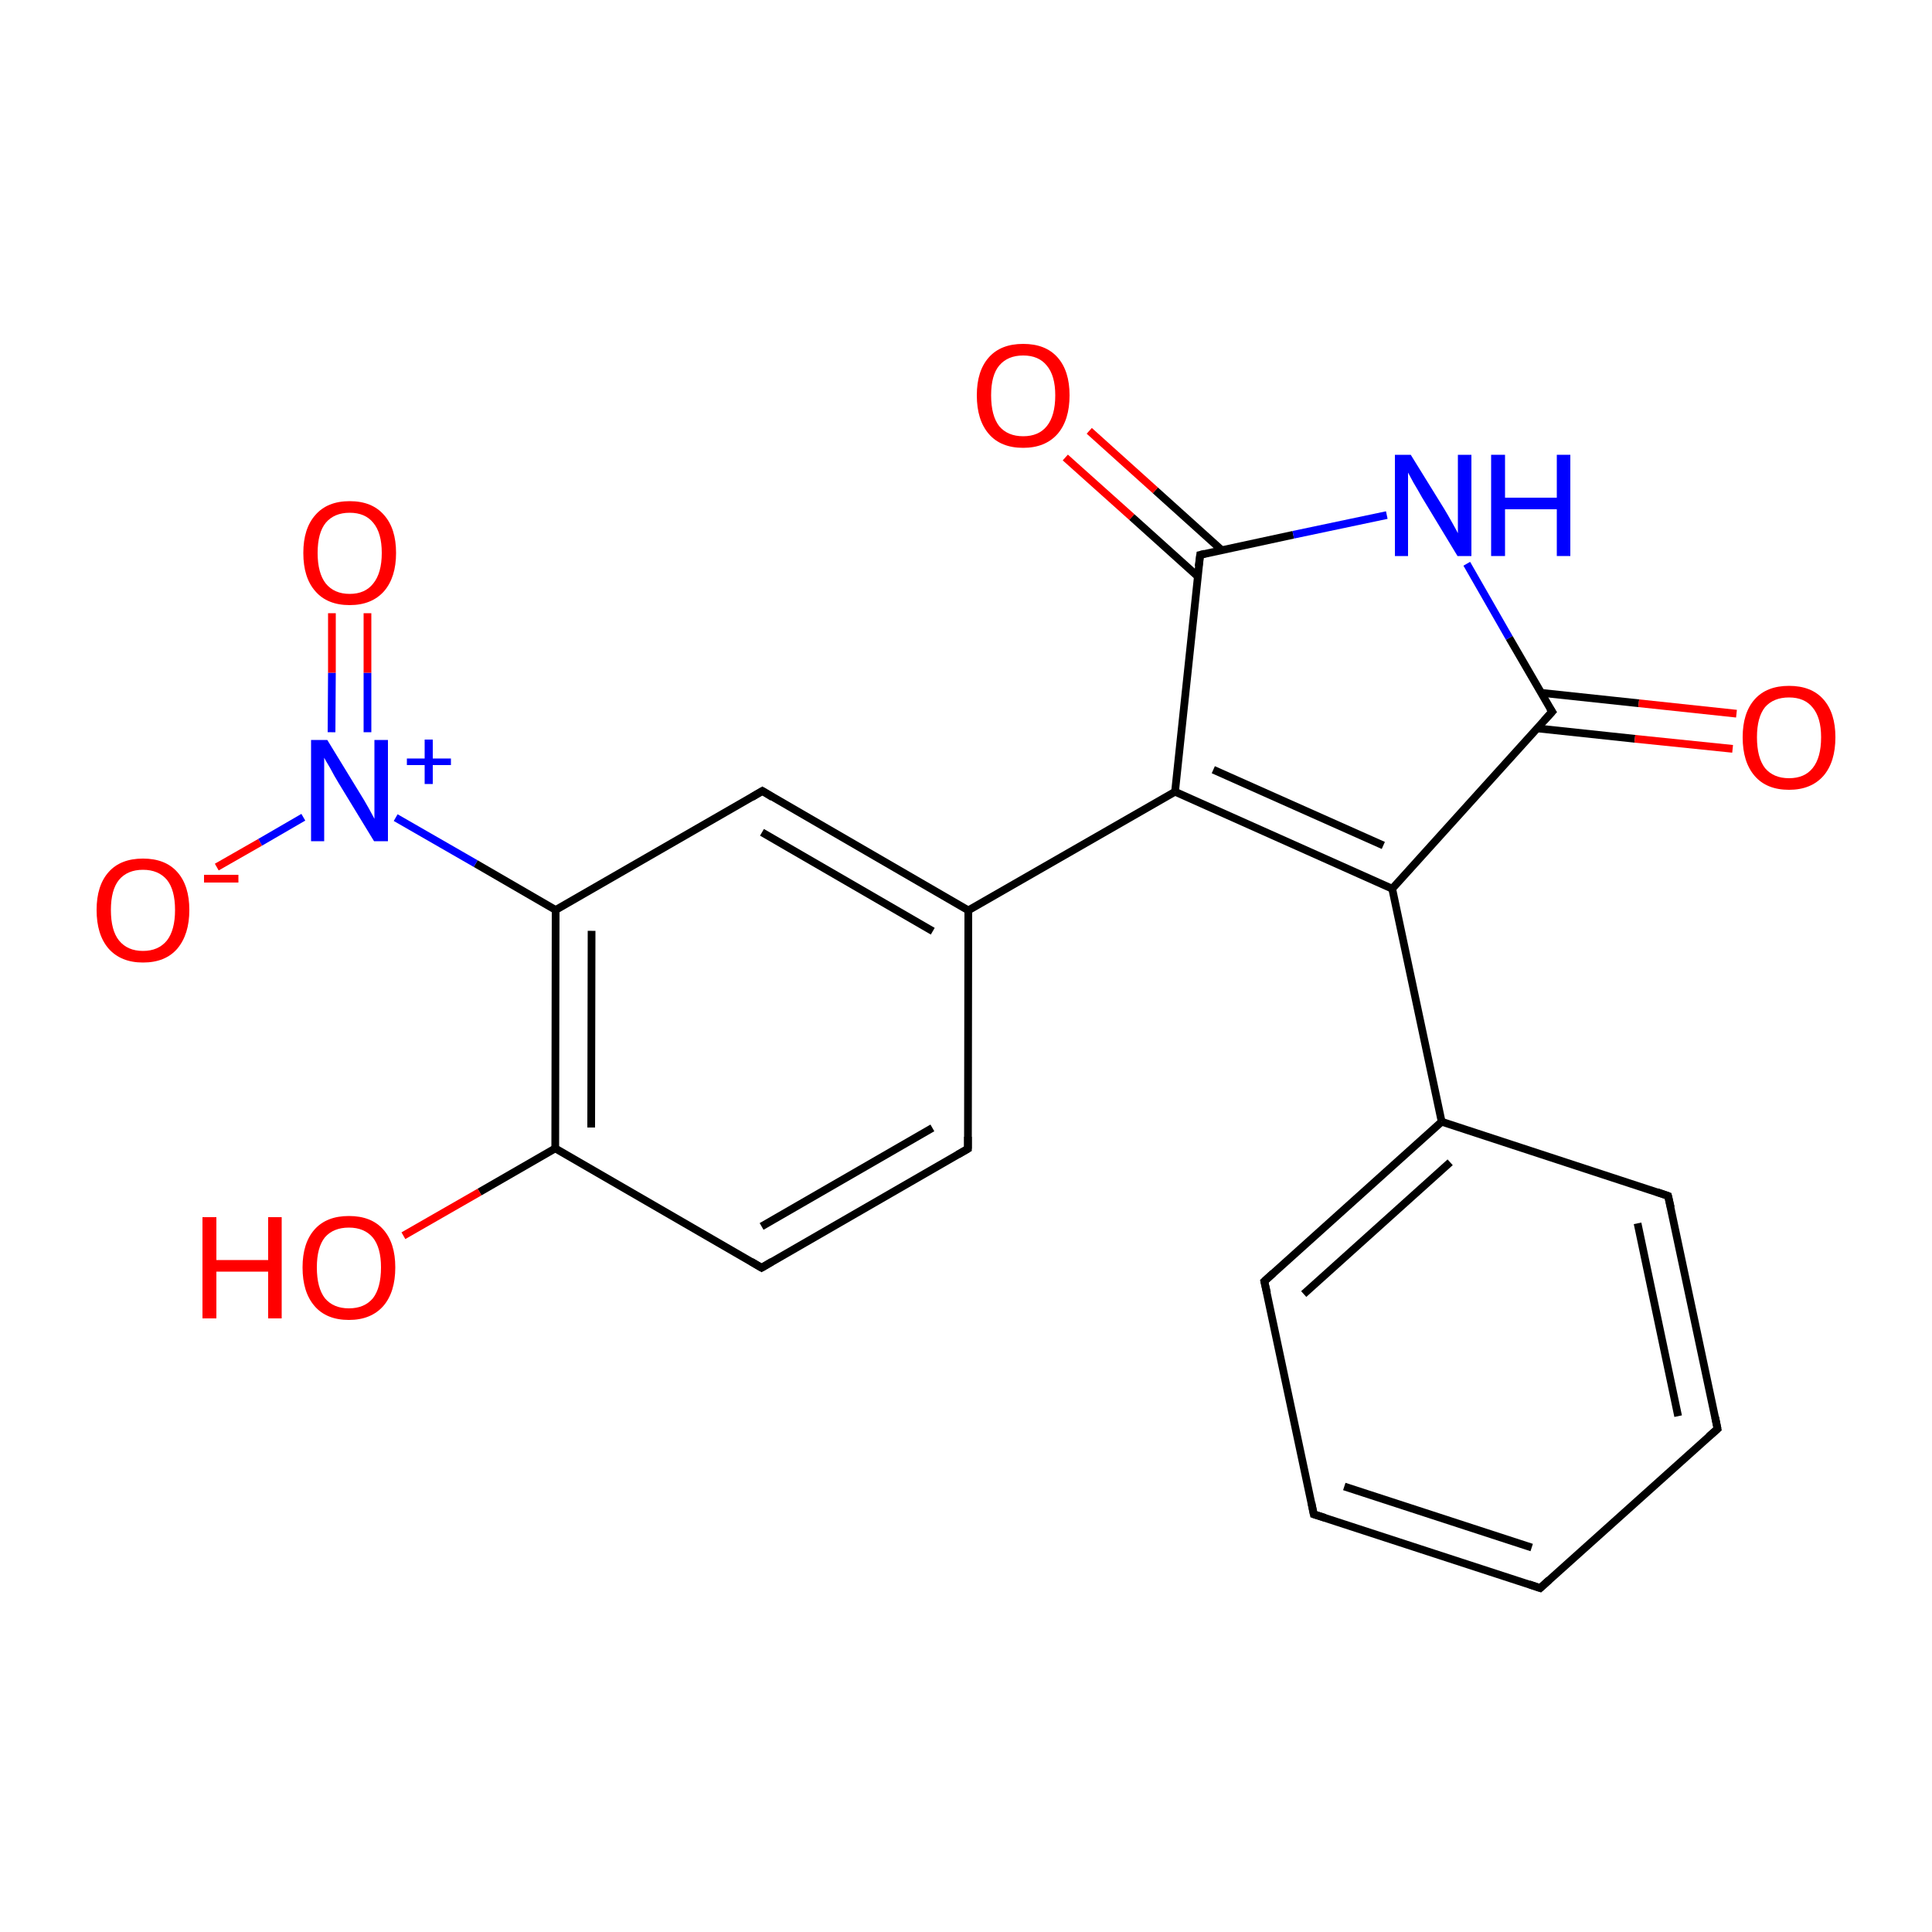 
<svg version='1.1' baseProfile='full'
              xmlns='http://www.w3.org/2000/svg'
                      xmlns:rdkit='http://www.rdkit.org/xml'
                      xmlns:xlink='http://www.w3.org/1999/xlink'
                  xml:space='preserve'
width='500px' height='500px' viewBox='0 0 500 500'>
<!-- END OF HEADER -->
<rect style='opacity:1.0;fill:#FFFFFF;stroke:none' width='500.0' height='500.0' x='0.0' y='0.0'> </rect>
<path class='bond-0 atom-0 atom-1' d='M 398.6,411.0 L 340.0,391.9' style='fill:none;fill-rule:evenodd;stroke:#000000;stroke-width:2.0px;stroke-linecap:butt;stroke-linejoin:miter;stroke-opacity:1' />
<path class='bond-0 atom-0 atom-1' d='M 396.4,400.5 L 347.9,384.7' style='fill:none;fill-rule:evenodd;stroke:#000000;stroke-width:2.0px;stroke-linecap:butt;stroke-linejoin:miter;stroke-opacity:1' />
<path class='bond-1 atom-1 atom-2' d='M 340.0,391.9 L 327.2,331.6' style='fill:none;fill-rule:evenodd;stroke:#000000;stroke-width:2.0px;stroke-linecap:butt;stroke-linejoin:miter;stroke-opacity:1' />
<path class='bond-2 atom-2 atom-3' d='M 327.2,331.6 L 373.1,290.3' style='fill:none;fill-rule:evenodd;stroke:#000000;stroke-width:2.0px;stroke-linecap:butt;stroke-linejoin:miter;stroke-opacity:1' />
<path class='bond-2 atom-2 atom-3' d='M 337.4,334.9 L 375.3,300.8' style='fill:none;fill-rule:evenodd;stroke:#000000;stroke-width:2.0px;stroke-linecap:butt;stroke-linejoin:miter;stroke-opacity:1' />
<path class='bond-3 atom-3 atom-4' d='M 373.1,290.3 L 431.7,309.5' style='fill:none;fill-rule:evenodd;stroke:#000000;stroke-width:2.0px;stroke-linecap:butt;stroke-linejoin:miter;stroke-opacity:1' />
<path class='bond-4 atom-4 atom-5' d='M 431.7,309.5 L 444.5,369.8' style='fill:none;fill-rule:evenodd;stroke:#000000;stroke-width:2.0px;stroke-linecap:butt;stroke-linejoin:miter;stroke-opacity:1' />
<path class='bond-4 atom-4 atom-5' d='M 423.8,316.6 L 434.3,366.5' style='fill:none;fill-rule:evenodd;stroke:#000000;stroke-width:2.0px;stroke-linecap:butt;stroke-linejoin:miter;stroke-opacity:1' />
<path class='bond-5 atom-3 atom-6' d='M 373.1,290.3 L 360.3,230.0' style='fill:none;fill-rule:evenodd;stroke:#000000;stroke-width:2.0px;stroke-linecap:butt;stroke-linejoin:miter;stroke-opacity:1' />
<path class='bond-6 atom-6 atom-7' d='M 360.3,230.0 L 304.1,204.9' style='fill:none;fill-rule:evenodd;stroke:#000000;stroke-width:2.0px;stroke-linecap:butt;stroke-linejoin:miter;stroke-opacity:1' />
<path class='bond-6 atom-6 atom-7' d='M 358.0,218.8 L 314.0,199.2' style='fill:none;fill-rule:evenodd;stroke:#000000;stroke-width:2.0px;stroke-linecap:butt;stroke-linejoin:miter;stroke-opacity:1' />
<path class='bond-7 atom-7 atom-8' d='M 304.1,204.9 L 310.6,143.6' style='fill:none;fill-rule:evenodd;stroke:#000000;stroke-width:2.0px;stroke-linecap:butt;stroke-linejoin:miter;stroke-opacity:1' />
<path class='bond-8 atom-8 atom-9' d='M 316.2,142.4 L 299.0,126.9' style='fill:none;fill-rule:evenodd;stroke:#000000;stroke-width:2.0px;stroke-linecap:butt;stroke-linejoin:miter;stroke-opacity:1' />
<path class='bond-8 atom-8 atom-9' d='M 299.0,126.9 L 281.9,111.5' style='fill:none;fill-rule:evenodd;stroke:#FF0000;stroke-width:2.0px;stroke-linecap:butt;stroke-linejoin:miter;stroke-opacity:1' />
<path class='bond-8 atom-8 atom-9' d='M 310.0,149.2 L 292.9,133.8' style='fill:none;fill-rule:evenodd;stroke:#000000;stroke-width:2.0px;stroke-linecap:butt;stroke-linejoin:miter;stroke-opacity:1' />
<path class='bond-8 atom-8 atom-9' d='M 292.9,133.8 L 275.7,118.4' style='fill:none;fill-rule:evenodd;stroke:#FF0000;stroke-width:2.0px;stroke-linecap:butt;stroke-linejoin:miter;stroke-opacity:1' />
<path class='bond-9 atom-8 atom-10' d='M 310.6,143.6 L 334.7,138.4' style='fill:none;fill-rule:evenodd;stroke:#000000;stroke-width:2.0px;stroke-linecap:butt;stroke-linejoin:miter;stroke-opacity:1' />
<path class='bond-9 atom-8 atom-10' d='M 334.7,138.4 L 358.9,133.3' style='fill:none;fill-rule:evenodd;stroke:#0000FF;stroke-width:2.0px;stroke-linecap:butt;stroke-linejoin:miter;stroke-opacity:1' />
<path class='bond-10 atom-10 atom-11' d='M 379.6,145.9 L 390.6,165.1' style='fill:none;fill-rule:evenodd;stroke:#0000FF;stroke-width:2.0px;stroke-linecap:butt;stroke-linejoin:miter;stroke-opacity:1' />
<path class='bond-10 atom-10 atom-11' d='M 390.6,165.1 L 401.7,184.2' style='fill:none;fill-rule:evenodd;stroke:#000000;stroke-width:2.0px;stroke-linecap:butt;stroke-linejoin:miter;stroke-opacity:1' />
<path class='bond-11 atom-11 atom-12' d='M 397.8,188.5 L 423.1,191.2' style='fill:none;fill-rule:evenodd;stroke:#000000;stroke-width:2.0px;stroke-linecap:butt;stroke-linejoin:miter;stroke-opacity:1' />
<path class='bond-11 atom-11 atom-12' d='M 423.1,191.2 L 448.4,193.8' style='fill:none;fill-rule:evenodd;stroke:#FF0000;stroke-width:2.0px;stroke-linecap:butt;stroke-linejoin:miter;stroke-opacity:1' />
<path class='bond-11 atom-11 atom-12' d='M 398.8,179.3 L 424.1,182.0' style='fill:none;fill-rule:evenodd;stroke:#000000;stroke-width:2.0px;stroke-linecap:butt;stroke-linejoin:miter;stroke-opacity:1' />
<path class='bond-11 atom-11 atom-12' d='M 424.1,182.0 L 449.4,184.7' style='fill:none;fill-rule:evenodd;stroke:#FF0000;stroke-width:2.0px;stroke-linecap:butt;stroke-linejoin:miter;stroke-opacity:1' />
<path class='bond-12 atom-7 atom-13' d='M 304.1,204.9 L 250.6,235.6' style='fill:none;fill-rule:evenodd;stroke:#000000;stroke-width:2.0px;stroke-linecap:butt;stroke-linejoin:miter;stroke-opacity:1' />
<path class='bond-13 atom-13 atom-14' d='M 250.6,235.6 L 197.3,204.7' style='fill:none;fill-rule:evenodd;stroke:#000000;stroke-width:2.0px;stroke-linecap:butt;stroke-linejoin:miter;stroke-opacity:1' />
<path class='bond-13 atom-13 atom-14' d='M 241.4,241.0 L 197.2,215.4' style='fill:none;fill-rule:evenodd;stroke:#000000;stroke-width:2.0px;stroke-linecap:butt;stroke-linejoin:miter;stroke-opacity:1' />
<path class='bond-14 atom-14 atom-15' d='M 197.3,204.7 L 143.8,235.5' style='fill:none;fill-rule:evenodd;stroke:#000000;stroke-width:2.0px;stroke-linecap:butt;stroke-linejoin:miter;stroke-opacity:1' />
<path class='bond-15 atom-15 atom-16' d='M 143.8,235.5 L 143.7,297.2' style='fill:none;fill-rule:evenodd;stroke:#000000;stroke-width:2.0px;stroke-linecap:butt;stroke-linejoin:miter;stroke-opacity:1' />
<path class='bond-15 atom-15 atom-16' d='M 153.1,240.9 L 153.0,291.8' style='fill:none;fill-rule:evenodd;stroke:#000000;stroke-width:2.0px;stroke-linecap:butt;stroke-linejoin:miter;stroke-opacity:1' />
<path class='bond-16 atom-16 atom-17' d='M 143.7,297.2 L 197.1,328.1' style='fill:none;fill-rule:evenodd;stroke:#000000;stroke-width:2.0px;stroke-linecap:butt;stroke-linejoin:miter;stroke-opacity:1' />
<path class='bond-17 atom-17 atom-18' d='M 197.1,328.1 L 250.5,297.3' style='fill:none;fill-rule:evenodd;stroke:#000000;stroke-width:2.0px;stroke-linecap:butt;stroke-linejoin:miter;stroke-opacity:1' />
<path class='bond-17 atom-17 atom-18' d='M 197.1,317.4 L 241.3,291.9' style='fill:none;fill-rule:evenodd;stroke:#000000;stroke-width:2.0px;stroke-linecap:butt;stroke-linejoin:miter;stroke-opacity:1' />
<path class='bond-18 atom-16 atom-19' d='M 143.7,297.2 L 124.1,308.5' style='fill:none;fill-rule:evenodd;stroke:#000000;stroke-width:2.0px;stroke-linecap:butt;stroke-linejoin:miter;stroke-opacity:1' />
<path class='bond-18 atom-16 atom-19' d='M 124.1,308.5 L 104.4,319.8' style='fill:none;fill-rule:evenodd;stroke:#FF0000;stroke-width:2.0px;stroke-linecap:butt;stroke-linejoin:miter;stroke-opacity:1' />
<path class='bond-19 atom-15 atom-20' d='M 143.8,235.5 L 123.1,223.5' style='fill:none;fill-rule:evenodd;stroke:#000000;stroke-width:2.0px;stroke-linecap:butt;stroke-linejoin:miter;stroke-opacity:1' />
<path class='bond-19 atom-15 atom-20' d='M 123.1,223.5 L 102.4,211.6' style='fill:none;fill-rule:evenodd;stroke:#0000FF;stroke-width:2.0px;stroke-linecap:butt;stroke-linejoin:miter;stroke-opacity:1' />
<path class='bond-20 atom-20 atom-21' d='M 95.1,189.5 L 95.1,174.1' style='fill:none;fill-rule:evenodd;stroke:#0000FF;stroke-width:2.0px;stroke-linecap:butt;stroke-linejoin:miter;stroke-opacity:1' />
<path class='bond-20 atom-20 atom-21' d='M 95.1,174.1 L 95.1,158.7' style='fill:none;fill-rule:evenodd;stroke:#FF0000;stroke-width:2.0px;stroke-linecap:butt;stroke-linejoin:miter;stroke-opacity:1' />
<path class='bond-20 atom-20 atom-21' d='M 85.8,189.5 L 85.9,174.1' style='fill:none;fill-rule:evenodd;stroke:#0000FF;stroke-width:2.0px;stroke-linecap:butt;stroke-linejoin:miter;stroke-opacity:1' />
<path class='bond-20 atom-20 atom-21' d='M 85.9,174.1 L 85.9,158.7' style='fill:none;fill-rule:evenodd;stroke:#FF0000;stroke-width:2.0px;stroke-linecap:butt;stroke-linejoin:miter;stroke-opacity:1' />
<path class='bond-21 atom-20 atom-22' d='M 78.5,211.5 L 67.3,218.0' style='fill:none;fill-rule:evenodd;stroke:#0000FF;stroke-width:2.0px;stroke-linecap:butt;stroke-linejoin:miter;stroke-opacity:1' />
<path class='bond-21 atom-20 atom-22' d='M 67.3,218.0 L 56.1,224.4' style='fill:none;fill-rule:evenodd;stroke:#FF0000;stroke-width:2.0px;stroke-linecap:butt;stroke-linejoin:miter;stroke-opacity:1' />
<path class='bond-22 atom-5 atom-0' d='M 444.5,369.8 L 398.6,411.0' style='fill:none;fill-rule:evenodd;stroke:#000000;stroke-width:2.0px;stroke-linecap:butt;stroke-linejoin:miter;stroke-opacity:1' />
<path class='bond-23 atom-11 atom-6' d='M 401.7,184.2 L 360.3,230.0' style='fill:none;fill-rule:evenodd;stroke:#000000;stroke-width:2.0px;stroke-linecap:butt;stroke-linejoin:miter;stroke-opacity:1' />
<path class='bond-24 atom-18 atom-13' d='M 250.5,297.3 L 250.6,235.6' style='fill:none;fill-rule:evenodd;stroke:#000000;stroke-width:2.0px;stroke-linecap:butt;stroke-linejoin:miter;stroke-opacity:1' />
<path d='M 395.7,410.0 L 398.6,411.0 L 400.9,408.9' style='fill:none;stroke:#000000;stroke-width:2.0px;stroke-linecap:butt;stroke-linejoin:miter;stroke-opacity:1;' />
<path d='M 342.9,392.8 L 340.0,391.9 L 339.4,388.9' style='fill:none;stroke:#000000;stroke-width:2.0px;stroke-linecap:butt;stroke-linejoin:miter;stroke-opacity:1;' />
<path d='M 327.9,334.6 L 327.2,331.6 L 329.5,329.5' style='fill:none;stroke:#000000;stroke-width:2.0px;stroke-linecap:butt;stroke-linejoin:miter;stroke-opacity:1;' />
<path d='M 428.8,308.5 L 431.7,309.5 L 432.4,312.5' style='fill:none;stroke:#000000;stroke-width:2.0px;stroke-linecap:butt;stroke-linejoin:miter;stroke-opacity:1;' />
<path d='M 443.9,366.8 L 444.5,369.8 L 442.2,371.8' style='fill:none;stroke:#000000;stroke-width:2.0px;stroke-linecap:butt;stroke-linejoin:miter;stroke-opacity:1;' />
<path d='M 310.2,146.6 L 310.6,143.6 L 311.8,143.3' style='fill:none;stroke:#000000;stroke-width:2.0px;stroke-linecap:butt;stroke-linejoin:miter;stroke-opacity:1;' />
<path d='M 401.1,183.3 L 401.7,184.2 L 399.6,186.5' style='fill:none;stroke:#000000;stroke-width:2.0px;stroke-linecap:butt;stroke-linejoin:miter;stroke-opacity:1;' />
<path d='M 199.9,206.3 L 197.3,204.7 L 194.6,206.3' style='fill:none;stroke:#000000;stroke-width:2.0px;stroke-linecap:butt;stroke-linejoin:miter;stroke-opacity:1;' />
<path d='M 194.4,326.5 L 197.1,328.1 L 199.8,326.5' style='fill:none;stroke:#000000;stroke-width:2.0px;stroke-linecap:butt;stroke-linejoin:miter;stroke-opacity:1;' />
<path d='M 247.9,298.8 L 250.5,297.3 L 250.5,294.2' style='fill:none;stroke:#000000;stroke-width:2.0px;stroke-linecap:butt;stroke-linejoin:miter;stroke-opacity:1;' />
<path class='atom-9' d='M 252.8 102.3
Q 252.8 96.0, 255.9 92.5
Q 259.0 89.0, 264.8 89.0
Q 270.6 89.0, 273.7 92.5
Q 276.8 96.0, 276.8 102.3
Q 276.8 108.7, 273.7 112.3
Q 270.5 115.9, 264.8 115.9
Q 259.0 115.9, 255.9 112.3
Q 252.8 108.7, 252.8 102.3
M 264.8 112.9
Q 268.8 112.9, 270.9 110.3
Q 273.1 107.6, 273.1 102.3
Q 273.1 97.2, 270.9 94.6
Q 268.8 92.0, 264.8 92.0
Q 260.8 92.0, 258.6 94.6
Q 256.5 97.1, 256.5 102.3
Q 256.5 107.6, 258.6 110.3
Q 260.8 112.9, 264.8 112.9
' fill='#FF0000'/>
<path class='atom-10' d='M 365.1 117.7
L 373.7 131.6
Q 374.5 132.9, 375.9 135.4
Q 377.3 137.9, 377.3 138.0
L 377.3 117.7
L 380.8 117.7
L 380.8 143.9
L 377.2 143.9
L 368.0 128.7
Q 367.0 126.9, 365.8 124.9
Q 364.7 122.9, 364.4 122.3
L 364.4 143.9
L 361.0 143.9
L 361.0 117.7
L 365.1 117.7
' fill='#0000FF'/>
<path class='atom-10' d='M 385.9 117.7
L 389.5 117.7
L 389.5 128.8
L 402.9 128.8
L 402.9 117.7
L 406.4 117.7
L 406.4 143.9
L 402.9 143.9
L 402.9 131.8
L 389.5 131.8
L 389.5 143.9
L 385.9 143.9
L 385.9 117.7
' fill='#0000FF'/>
<path class='atom-12' d='M 451.0 190.8
Q 451.0 184.5, 454.1 181.0
Q 457.2 177.5, 463.0 177.5
Q 468.8 177.5, 471.9 181.0
Q 475.0 184.5, 475.0 190.8
Q 475.0 197.2, 471.9 200.8
Q 468.7 204.4, 463.0 204.4
Q 457.2 204.4, 454.1 200.8
Q 451.0 197.2, 451.0 190.8
M 463.0 201.4
Q 467.0 201.4, 469.1 198.8
Q 471.3 196.1, 471.3 190.8
Q 471.3 185.7, 469.1 183.1
Q 467.0 180.5, 463.0 180.5
Q 459.0 180.5, 456.8 183.0
Q 454.7 185.6, 454.7 190.8
Q 454.7 196.1, 456.8 198.8
Q 459.0 201.4, 463.0 201.4
' fill='#FF0000'/>
<path class='atom-19' d='M 52.4 315.0
L 56.0 315.0
L 56.0 326.1
L 69.4 326.1
L 69.4 315.0
L 72.9 315.0
L 72.9 341.2
L 69.4 341.2
L 69.4 329.1
L 56.0 329.1
L 56.0 341.2
L 52.4 341.2
L 52.4 315.0
' fill='#FF0000'/>
<path class='atom-19' d='M 78.3 328.0
Q 78.3 321.7, 81.4 318.2
Q 84.5 314.7, 90.3 314.7
Q 96.1 314.7, 99.2 318.2
Q 102.3 321.7, 102.3 328.0
Q 102.3 334.4, 99.2 338.0
Q 96.0 341.6, 90.3 341.6
Q 84.5 341.6, 81.4 338.0
Q 78.3 334.4, 78.3 328.0
M 90.3 338.6
Q 94.3 338.6, 96.5 336.0
Q 98.6 333.3, 98.6 328.0
Q 98.6 322.9, 96.5 320.3
Q 94.3 317.7, 90.3 317.7
Q 86.3 317.7, 84.1 320.2
Q 82.0 322.8, 82.0 328.0
Q 82.0 333.3, 84.1 336.0
Q 86.3 338.6, 90.3 338.6
' fill='#FF0000'/>
<path class='atom-20' d='M 84.7 191.5
L 93.2 205.4
Q 94.1 206.8, 95.5 209.3
Q 96.8 211.7, 96.9 211.9
L 96.9 191.5
L 100.4 191.5
L 100.4 217.7
L 96.8 217.7
L 87.6 202.6
Q 86.5 200.8, 85.4 198.7
Q 84.2 196.7, 83.9 196.1
L 83.9 217.7
L 80.5 217.7
L 80.5 191.5
L 84.7 191.5
' fill='#0000FF'/>
<path class='atom-20' d='M 105.3 196.3
L 109.9 196.3
L 109.9 191.4
L 112.0 191.4
L 112.0 196.3
L 116.7 196.3
L 116.7 198.0
L 112.0 198.0
L 112.0 202.9
L 109.9 202.9
L 109.9 198.0
L 105.3 198.0
L 105.3 196.3
' fill='#0000FF'/>
<path class='atom-21' d='M 78.5 143.1
Q 78.5 136.8, 81.6 133.3
Q 84.7 129.7, 90.5 129.7
Q 96.3 129.7, 99.4 133.3
Q 102.5 136.8, 102.5 143.1
Q 102.5 149.4, 99.4 153.0
Q 96.2 156.6, 90.5 156.6
Q 84.7 156.6, 81.6 153.0
Q 78.5 149.5, 78.5 143.1
M 90.5 153.7
Q 94.5 153.7, 96.6 151.0
Q 98.8 148.3, 98.8 143.1
Q 98.8 137.9, 96.6 135.3
Q 94.5 132.7, 90.5 132.7
Q 86.5 132.7, 84.3 135.3
Q 82.2 137.9, 82.2 143.1
Q 82.2 148.3, 84.3 151.0
Q 86.5 153.7, 90.5 153.7
' fill='#FF0000'/>
<path class='atom-22' d='M 25.0 235.5
Q 25.0 229.2, 28.1 225.7
Q 31.2 222.2, 37.0 222.2
Q 42.8 222.2, 45.9 225.7
Q 49.0 229.2, 49.0 235.5
Q 49.0 241.8, 45.9 245.5
Q 42.8 249.1, 37.0 249.1
Q 31.3 249.1, 28.1 245.5
Q 25.0 241.9, 25.0 235.5
M 37.0 246.1
Q 41.0 246.1, 43.2 243.4
Q 45.3 240.7, 45.3 235.5
Q 45.3 230.3, 43.2 227.7
Q 41.0 225.1, 37.0 225.1
Q 33.0 225.1, 30.8 227.7
Q 28.7 230.3, 28.7 235.5
Q 28.7 240.8, 30.8 243.4
Q 33.0 246.1, 37.0 246.1
' fill='#FF0000'/>
<path class='atom-22' d='M 52.8 226.4
L 61.7 226.4
L 61.7 228.4
L 52.8 228.4
L 52.8 226.4
' fill='#FF0000'/>
</svg>

